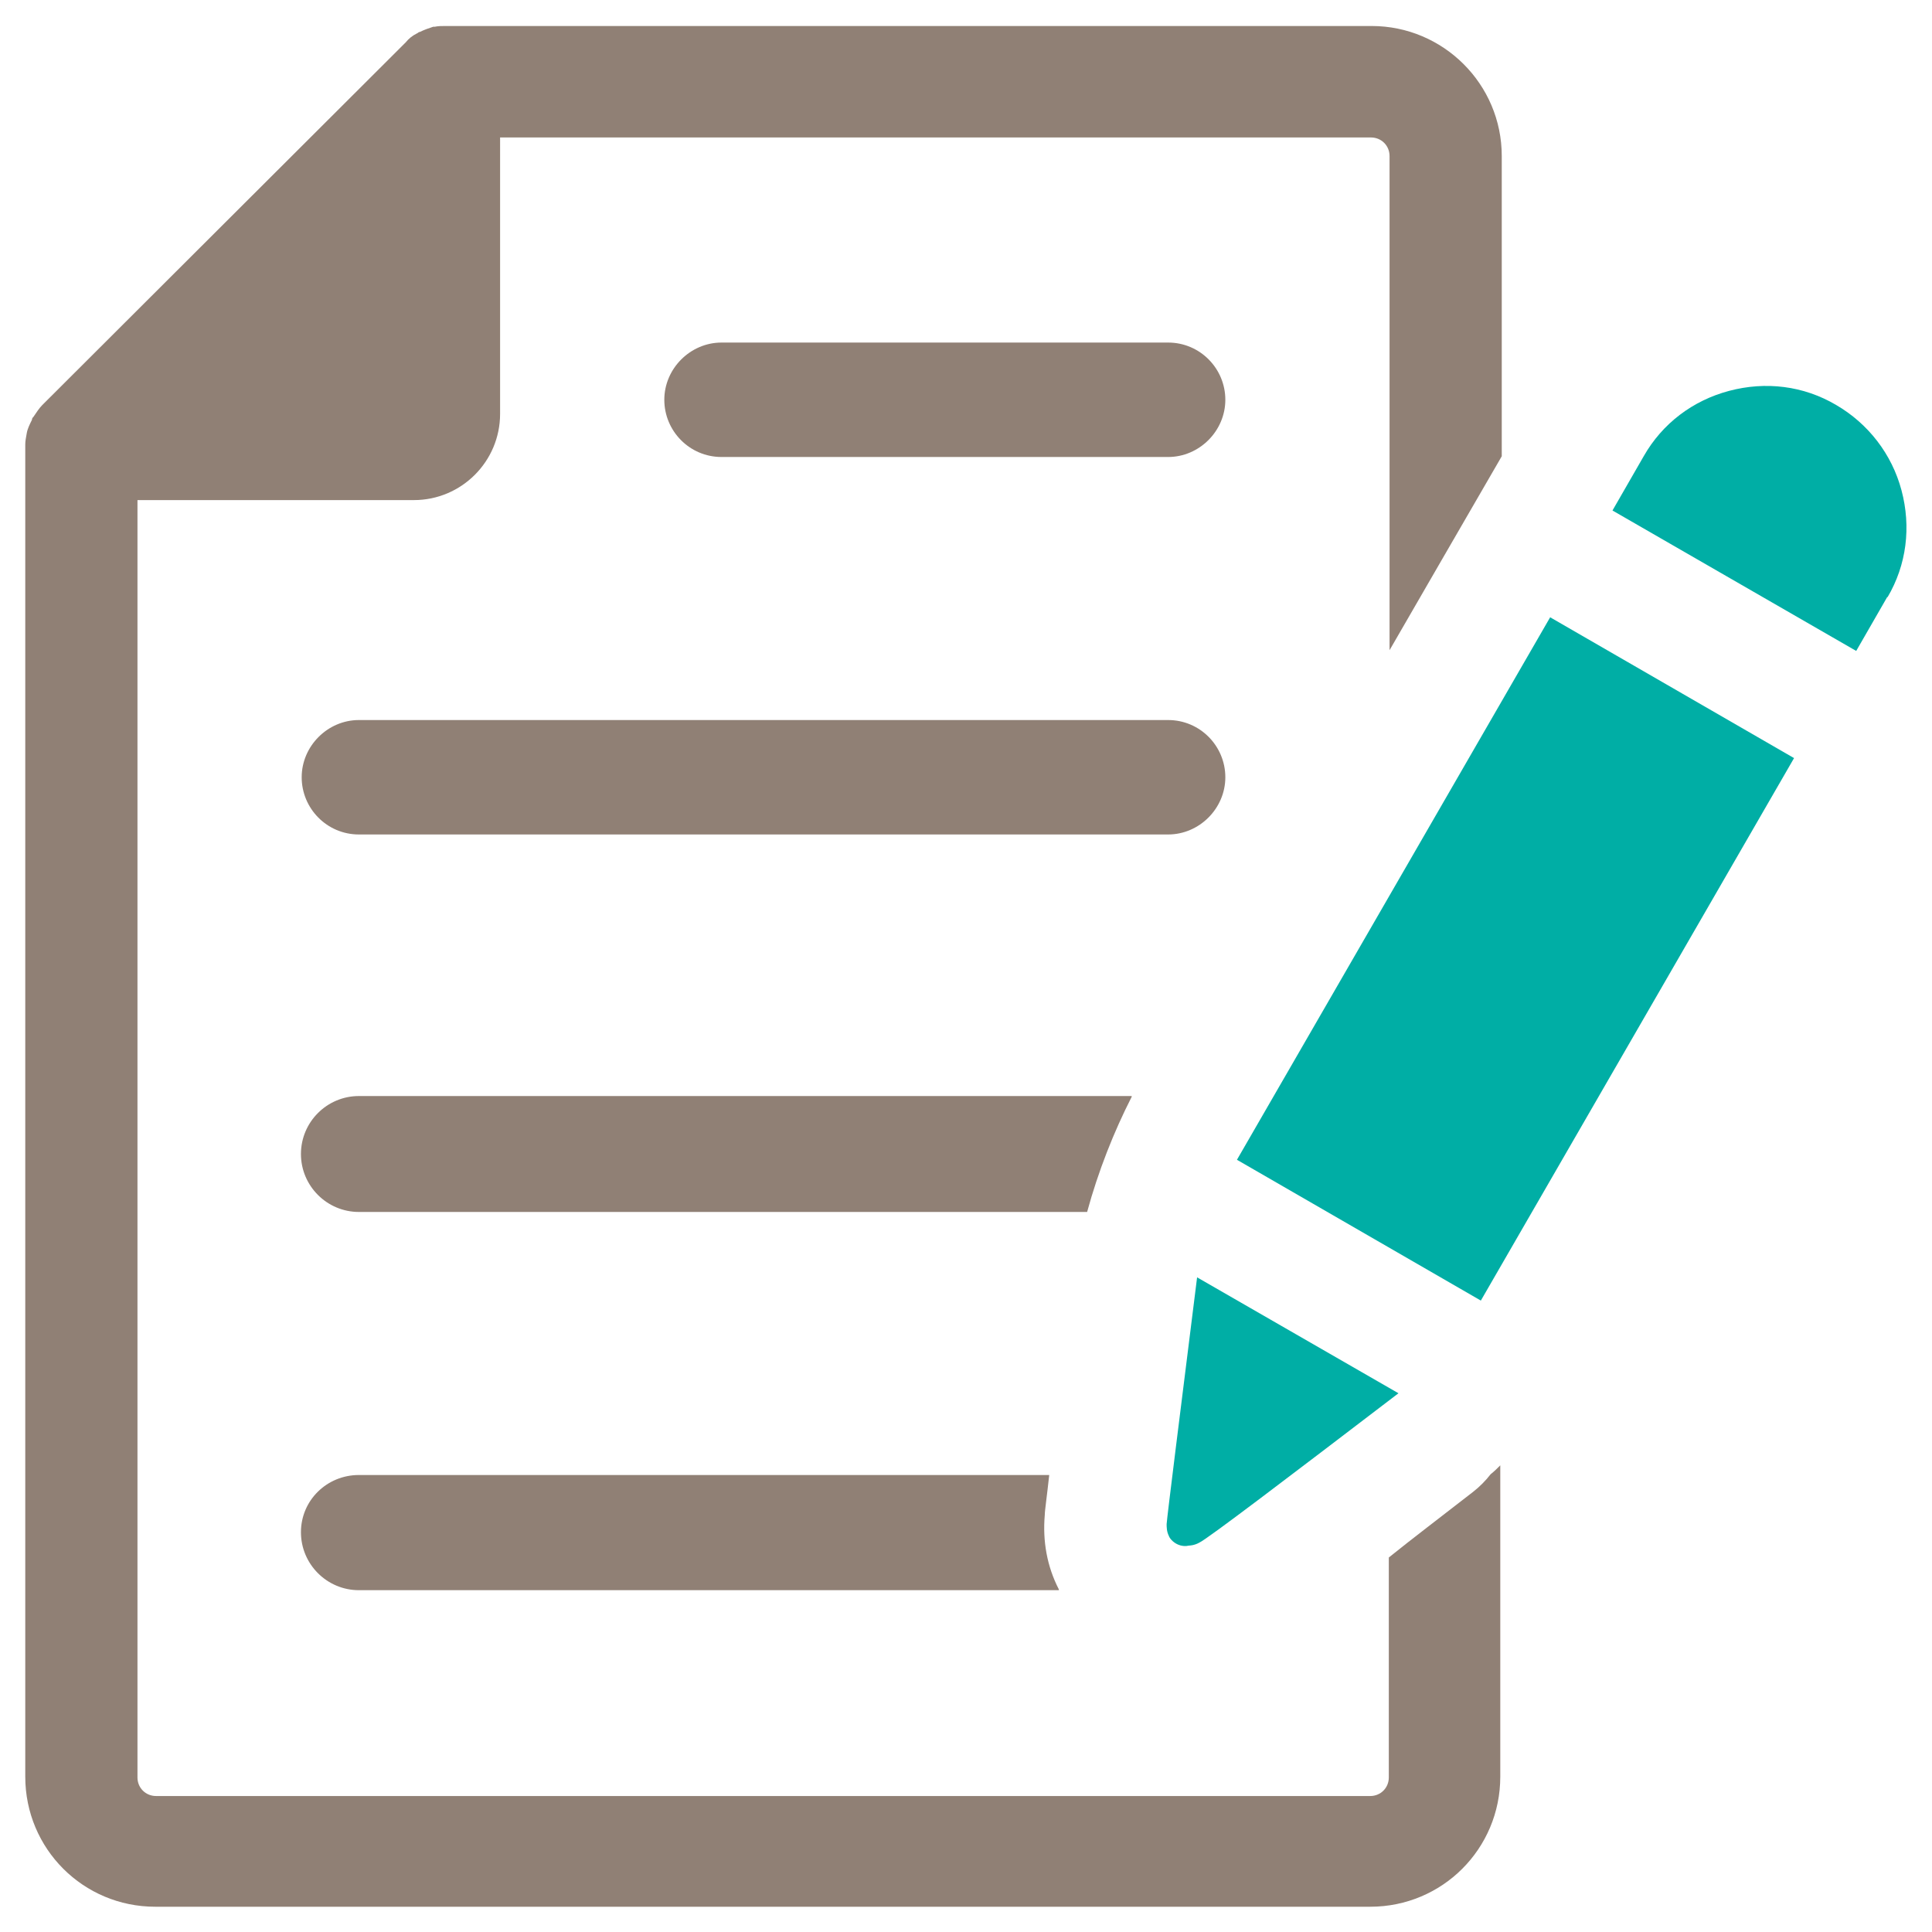 <?xml version="1.0" encoding="UTF-8"?>
<svg id="_レイヤー_1" data-name="レイヤー_1" xmlns="http://www.w3.org/2000/svg" version="1.1" viewBox="0 0 260 260">
  <!-- Generator: Adobe Illustrator 29.4.0, SVG Export Plug-In . SVG Version: 2.1.0 Build 152)  -->
  <defs>
    <style>
      .st0 {
        fill: #00aea5;
      }

      .st1 {
        fill: #908075;
      }
    </style>
  </defs>
  <path class="st1" d="M142.5,214H48.3c-4.3,0-7.8-3.5-7.8-7.8s3.5-7.7,7.8-7.7h92.9c-.3,2.8-.6,4.8-.6,5.4-.3,3.5.3,6.9,1.9,10Z"/>
  <path class="st1" d="M152.3,147.6h0c-2.4,4.7-4.5,10-6,15.5H48.3c-4.3,0-7.8-3.5-7.8-7.8s3.5-7.8,7.8-7.8h104Z"/>
  <path class="st1" d="M157.2,112.3H48.3c-4.3,0-7.7-3.5-7.7-7.7s3.5-7.7,7.7-7.7h108.9c4.3,0,7.7,3.5,7.7,7.7s-3.5,7.7-7.7,7.7Z"/>
  <path class="st1" d="M157.2,61.5h-60.1c-4.3,0-7.7-3.5-7.7-7.7s3.5-7.7,7.7-7.7h60.1c4.3,0,7.7,3.5,7.7,7.7s-3.5,7.7-7.7,7.7Z"/>
  <path class="st1" d="M194.4,74.7l7.7-13.3V21c0-9.7-7.9-17.5-17.5-17.5H59.9c-.5,0-.9,0-1.4.1h-.2c-.6.2-1.2.4-1.8.7-.2,0-.3.2-.4.2-.6.3-1.1.7-1.5,1.2h0L5.7,54.5c-.4.4-.8,1-1.2,1.6-.1.1-.2.2-.2.4-.3.6-.6,1.2-.7,1.8h0c-.1.6-.2,1-.2,1.5v179.3c0,9.7,7.8,17.5,17.5,17.5h163.5c9.7,0,17.5-7.8,17.5-17.5v-41.9c-.4.4-.8.8-1.3,1.2-.7.9-1.5,1.7-2.4,2.4-4.5,3.5-8.2,6.3-11.3,8.8v29.6c0,1.4-1.1,2.5-2.5,2.5H21c-1.4,0-2.5-1.1-2.5-2.5V67.3h37.2c6.4,0,11.6-5.2,11.6-11.6V18.5h117.2c1.4,0,2.5,1.1,2.5,2.5v66.5l7.4-12.8Z"/>
  <g>
    <path class="st0" d="M161.1,171.9c-2.3,18.4-4,31.9-4.1,33.2,0,.4,0,1,.3,1.6.1.3.5.8,1.1,1.1.6.3,1.2.3,1.6.2,0,0,.7,0,1.4-.4,1.1-.5,12-8.8,26.8-20.1l-27.1-15.6Z"/>
    <rect class="st0" x="161.8" y="110" width="84.3" height="37.9" transform="translate(-9.7 241.2) rotate(-60)"/>
    <path class="st0" d="M254,80.3l-4.2,7.3-32.8-18.9,4.2-7.3c2.5-4.4,6.6-7.5,11.5-8.8,4.9-1.3,10-.7,14.4,1.9,4.3,2.5,7.5,6.6,8.8,11.5,1.3,4.9.7,10-1.9,14.4Z"/>
  </g>
</svg>